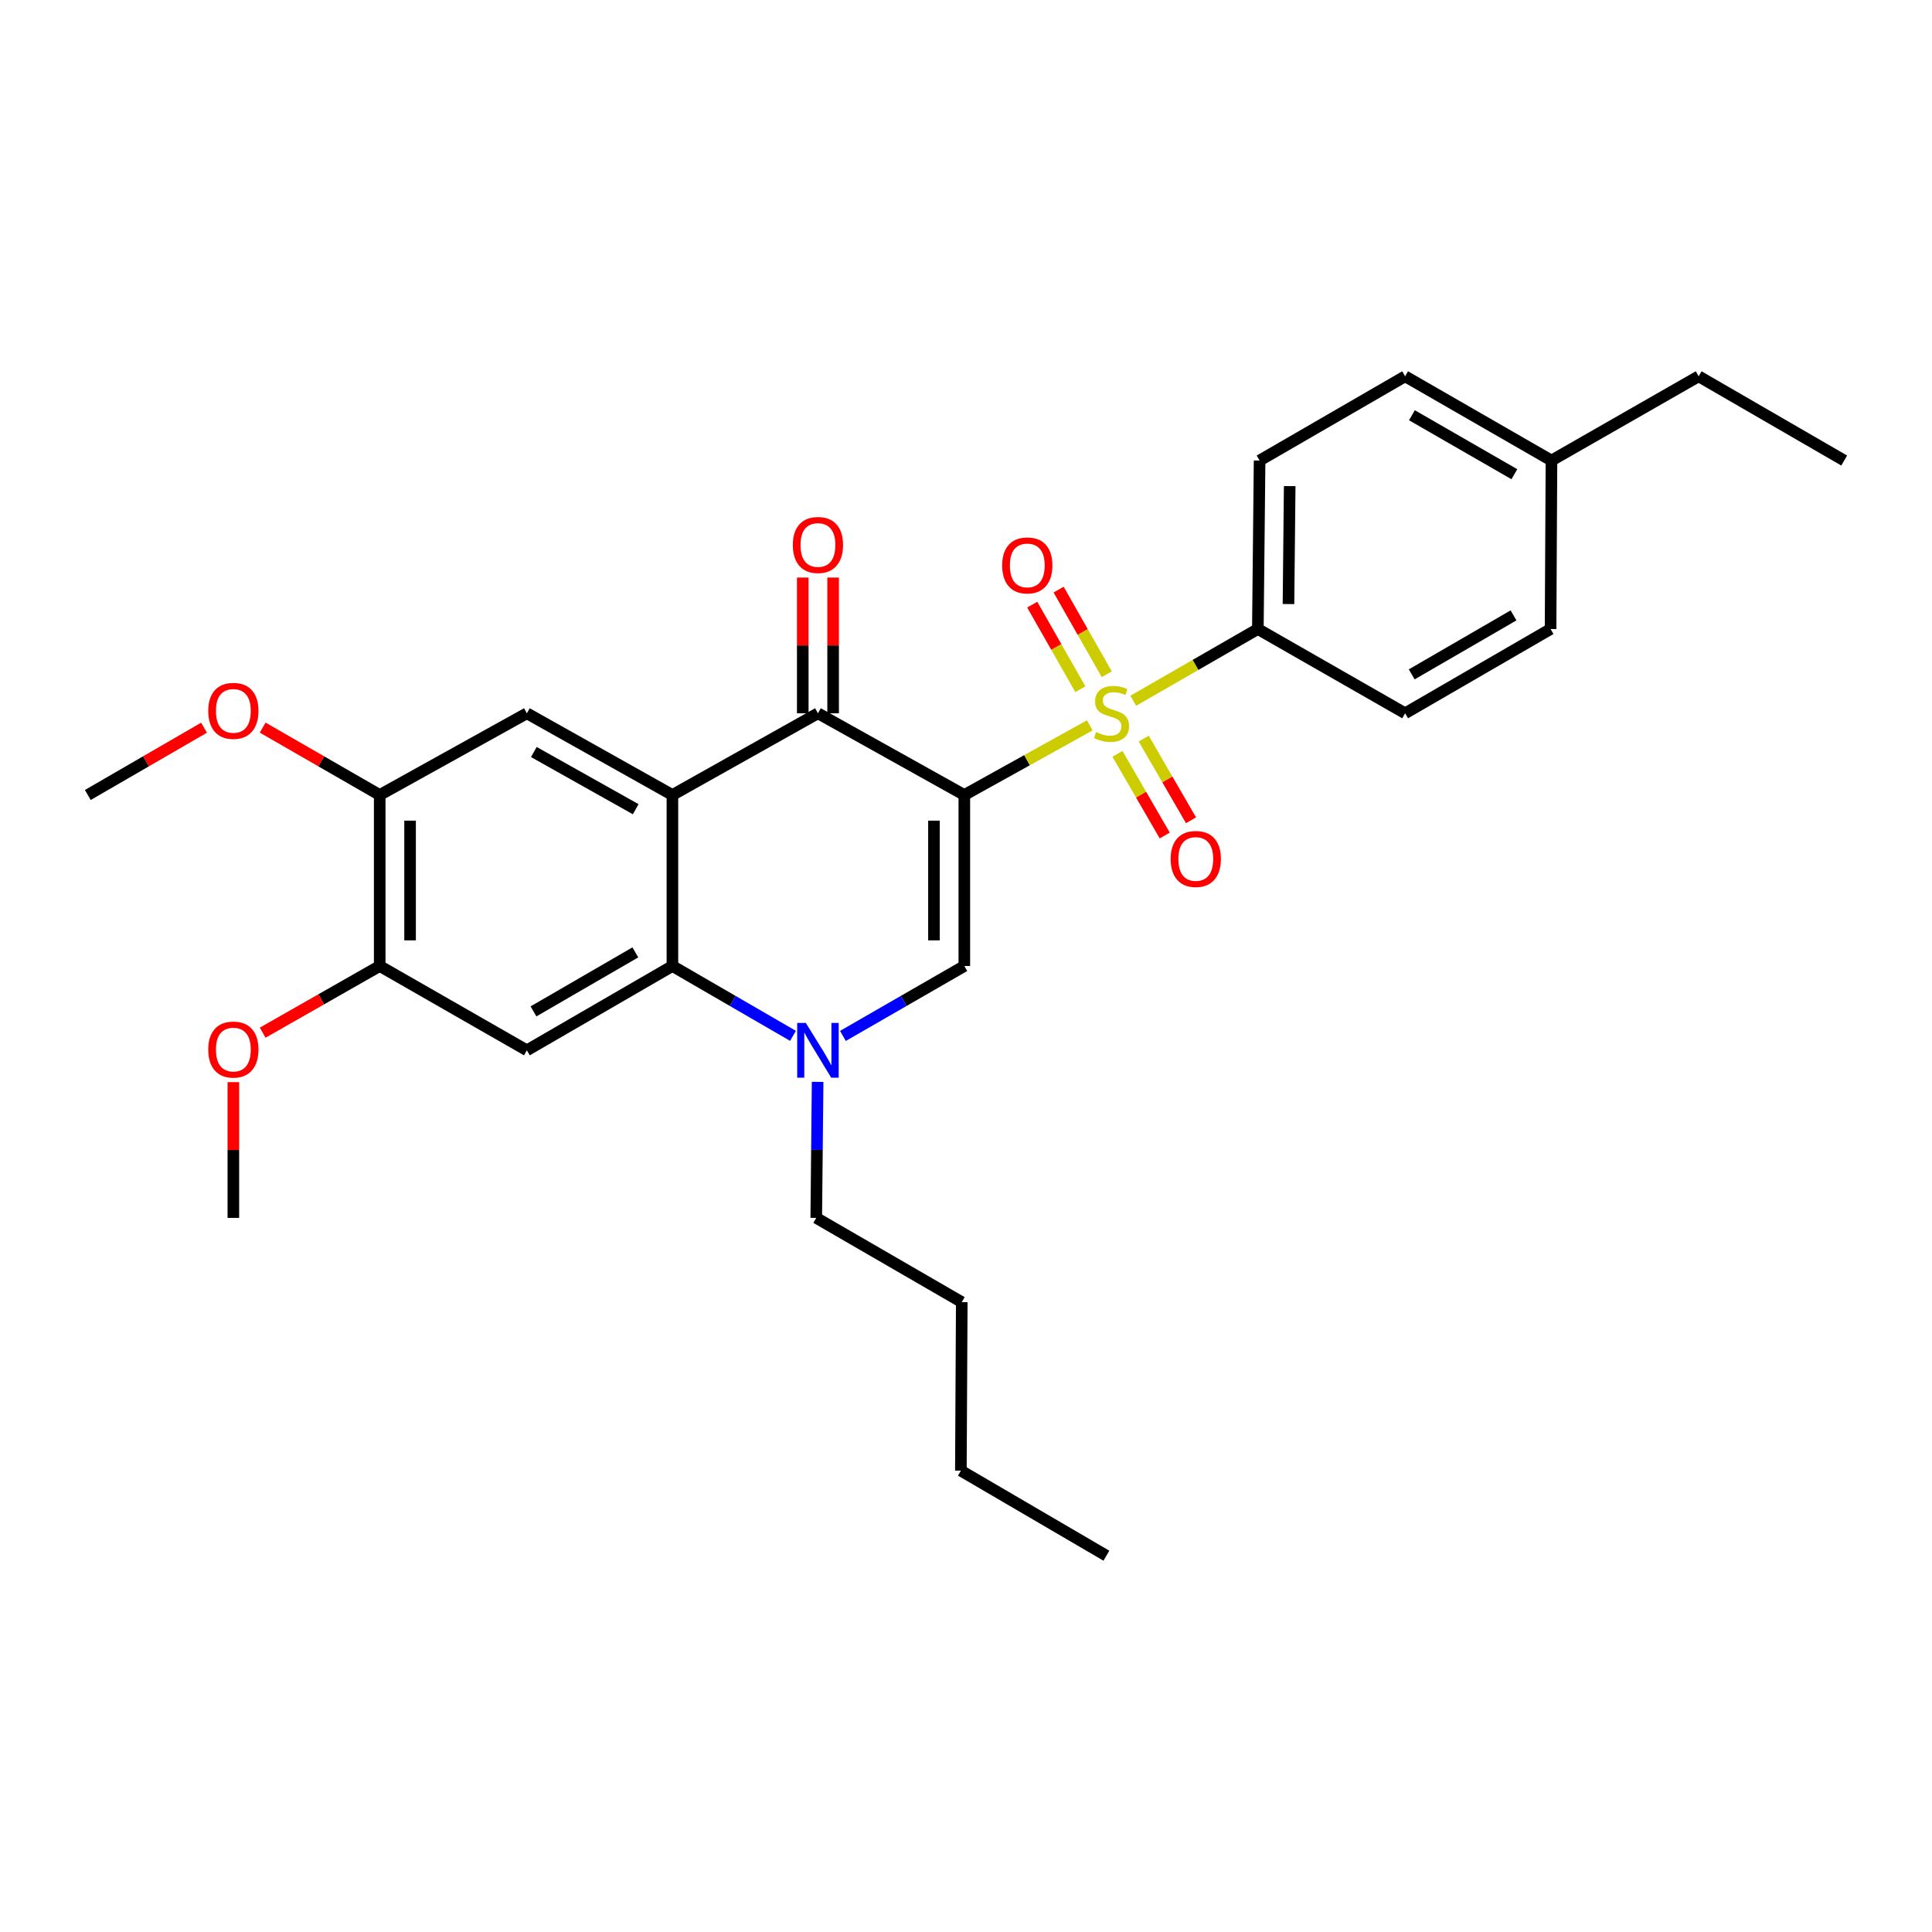 <?xml version='1.0' encoding='iso-8859-1'?>
<svg version='1.1' baseProfile='full'
              xmlns='http://www.w3.org/2000/svg'
                      xmlns:rdkit='http://www.rdkit.org/xml'
                      xmlns:xlink='http://www.w3.org/1999/xlink'
                  xml:space='preserve'
width='1000px' height='1000px' viewBox='0 0 1000 1000'>
<!-- END OF HEADER -->
<rect style='opacity:1.0;fill:#FFFFFF;stroke:none' width='1000' height='1000' x='0' y='0'> </rect>
<path class='bond-0' d='M 499.136,411.489 L 531.593,393.466' style='fill:none;fill-rule:evenodd;stroke:#000000;stroke-width:6px;stroke-linecap:butt;stroke-linejoin:miter;stroke-opacity:1' />
<path class='bond-0' d='M 531.593,393.466 L 564.051,375.444' style='fill:none;fill-rule:evenodd;stroke:#CCCC00;stroke-width:6px;stroke-linecap:butt;stroke-linejoin:miter;stroke-opacity:1' />
<path class='bond-2' d='M 499.136,411.489 L 423.363,369.193' style='fill:none;fill-rule:evenodd;stroke:#000000;stroke-width:6px;stroke-linecap:butt;stroke-linejoin:miter;stroke-opacity:1' />
<path class='bond-3' d='M 499.136,411.489 L 499.136,500' style='fill:none;fill-rule:evenodd;stroke:#000000;stroke-width:6px;stroke-linecap:butt;stroke-linejoin:miter;stroke-opacity:1' />
<path class='bond-3' d='M 483.419,424.765 L 483.419,486.723' style='fill:none;fill-rule:evenodd;stroke:#000000;stroke-width:6px;stroke-linecap:butt;stroke-linejoin:miter;stroke-opacity:1' />
<path class='bond-8' d='M 586.575,362.707 L 618.819,344.143' style='fill:none;fill-rule:evenodd;stroke:#CCCC00;stroke-width:6px;stroke-linecap:butt;stroke-linejoin:miter;stroke-opacity:1' />
<path class='bond-8' d='M 618.819,344.143 L 651.064,325.579' style='fill:none;fill-rule:evenodd;stroke:#000000;stroke-width:6px;stroke-linecap:butt;stroke-linejoin:miter;stroke-opacity:1' />
<path class='bond-11' d='M 578.386,390.187 L 590.625,411.321' style='fill:none;fill-rule:evenodd;stroke:#CCCC00;stroke-width:6px;stroke-linecap:butt;stroke-linejoin:miter;stroke-opacity:1' />
<path class='bond-11' d='M 590.625,411.321 L 602.864,432.455' style='fill:none;fill-rule:evenodd;stroke:#FF0000;stroke-width:6px;stroke-linecap:butt;stroke-linejoin:miter;stroke-opacity:1' />
<path class='bond-11' d='M 591.987,382.311 L 604.226,403.445' style='fill:none;fill-rule:evenodd;stroke:#CCCC00;stroke-width:6px;stroke-linecap:butt;stroke-linejoin:miter;stroke-opacity:1' />
<path class='bond-11' d='M 604.226,403.445 L 616.465,424.578' style='fill:none;fill-rule:evenodd;stroke:#FF0000;stroke-width:6px;stroke-linecap:butt;stroke-linejoin:miter;stroke-opacity:1' />
<path class='bond-12' d='M 572.853,348.984 L 560.394,327.083' style='fill:none;fill-rule:evenodd;stroke:#CCCC00;stroke-width:6px;stroke-linecap:butt;stroke-linejoin:miter;stroke-opacity:1' />
<path class='bond-12' d='M 560.394,327.083 L 547.935,305.182' style='fill:none;fill-rule:evenodd;stroke:#FF0000;stroke-width:6px;stroke-linecap:butt;stroke-linejoin:miter;stroke-opacity:1' />
<path class='bond-12' d='M 559.193,356.755 L 546.734,334.855' style='fill:none;fill-rule:evenodd;stroke:#CCCC00;stroke-width:6px;stroke-linecap:butt;stroke-linejoin:miter;stroke-opacity:1' />
<path class='bond-12' d='M 546.734,334.855 L 534.275,312.954' style='fill:none;fill-rule:evenodd;stroke:#FF0000;stroke-width:6px;stroke-linecap:butt;stroke-linejoin:miter;stroke-opacity:1' />
<path class='bond-1' d='M 348.037,411.489 L 423.363,369.193' style='fill:none;fill-rule:evenodd;stroke:#000000;stroke-width:6px;stroke-linecap:butt;stroke-linejoin:miter;stroke-opacity:1' />
<path class='bond-7' d='M 348.037,411.489 L 272.71,369.193' style='fill:none;fill-rule:evenodd;stroke:#000000;stroke-width:6px;stroke-linecap:butt;stroke-linejoin:miter;stroke-opacity:1' />
<path class='bond-7' d='M 329.043,418.848 L 276.314,389.242' style='fill:none;fill-rule:evenodd;stroke:#000000;stroke-width:6px;stroke-linecap:butt;stroke-linejoin:miter;stroke-opacity:1' />
<path class='bond-29' d='M 348.037,411.489 L 348.037,500' style='fill:none;fill-rule:evenodd;stroke:#000000;stroke-width:6px;stroke-linecap:butt;stroke-linejoin:miter;stroke-opacity:1' />
<path class='bond-13' d='M 431.222,369.193 L 431.222,334.067' style='fill:none;fill-rule:evenodd;stroke:#000000;stroke-width:6px;stroke-linecap:butt;stroke-linejoin:miter;stroke-opacity:1' />
<path class='bond-13' d='M 431.222,334.067 L 431.222,298.94' style='fill:none;fill-rule:evenodd;stroke:#FF0000;stroke-width:6px;stroke-linecap:butt;stroke-linejoin:miter;stroke-opacity:1' />
<path class='bond-13' d='M 415.505,369.193 L 415.505,334.067' style='fill:none;fill-rule:evenodd;stroke:#000000;stroke-width:6px;stroke-linecap:butt;stroke-linejoin:miter;stroke-opacity:1' />
<path class='bond-13' d='M 415.505,334.067 L 415.505,298.94' style='fill:none;fill-rule:evenodd;stroke:#FF0000;stroke-width:6px;stroke-linecap:butt;stroke-linejoin:miter;stroke-opacity:1' />
<path class='bond-5' d='M 499.136,500 L 467.713,518.098' style='fill:none;fill-rule:evenodd;stroke:#000000;stroke-width:6px;stroke-linecap:butt;stroke-linejoin:miter;stroke-opacity:1' />
<path class='bond-5' d='M 467.713,518.098 L 436.289,536.196' style='fill:none;fill-rule:evenodd;stroke:#0000FF;stroke-width:6px;stroke-linecap:butt;stroke-linejoin:miter;stroke-opacity:1' />
<path class='bond-4' d='M 348.037,500 L 379.242,518.079' style='fill:none;fill-rule:evenodd;stroke:#000000;stroke-width:6px;stroke-linecap:butt;stroke-linejoin:miter;stroke-opacity:1' />
<path class='bond-4' d='M 379.242,518.079 L 410.447,536.157' style='fill:none;fill-rule:evenodd;stroke:#0000FF;stroke-width:6px;stroke-linecap:butt;stroke-linejoin:miter;stroke-opacity:1' />
<path class='bond-6' d='M 348.037,500 L 272.71,543.64' style='fill:none;fill-rule:evenodd;stroke:#000000;stroke-width:6px;stroke-linecap:butt;stroke-linejoin:miter;stroke-opacity:1' />
<path class='bond-6' d='M 328.859,492.947 L 276.13,523.495' style='fill:none;fill-rule:evenodd;stroke:#000000;stroke-width:6px;stroke-linecap:butt;stroke-linejoin:miter;stroke-opacity:1' />
<path class='bond-16' d='M 423.199,559.969 L 422.845,595.174' style='fill:none;fill-rule:evenodd;stroke:#0000FF;stroke-width:6px;stroke-linecap:butt;stroke-linejoin:miter;stroke-opacity:1' />
<path class='bond-16' d='M 422.845,595.174 L 422.49,630.379' style='fill:none;fill-rule:evenodd;stroke:#000000;stroke-width:6px;stroke-linecap:butt;stroke-linejoin:miter;stroke-opacity:1' />
<path class='bond-9' d='M 272.71,543.64 L 196.536,500' style='fill:none;fill-rule:evenodd;stroke:#000000;stroke-width:6px;stroke-linecap:butt;stroke-linejoin:miter;stroke-opacity:1' />
<path class='bond-10' d='M 272.71,369.193 L 196.536,411.489' style='fill:none;fill-rule:evenodd;stroke:#000000;stroke-width:6px;stroke-linecap:butt;stroke-linejoin:miter;stroke-opacity:1' />
<path class='bond-14' d='M 651.064,325.579 L 651.963,238.369' style='fill:none;fill-rule:evenodd;stroke:#000000;stroke-width:6px;stroke-linecap:butt;stroke-linejoin:miter;stroke-opacity:1' />
<path class='bond-14' d='M 666.915,312.66 L 667.544,251.612' style='fill:none;fill-rule:evenodd;stroke:#000000;stroke-width:6px;stroke-linecap:butt;stroke-linejoin:miter;stroke-opacity:1' />
<path class='bond-15' d='M 651.064,325.579 L 727.29,369.193' style='fill:none;fill-rule:evenodd;stroke:#000000;stroke-width:6px;stroke-linecap:butt;stroke-linejoin:miter;stroke-opacity:1' />
<path class='bond-17' d='M 196.536,500 L 166.249,517.259' style='fill:none;fill-rule:evenodd;stroke:#000000;stroke-width:6px;stroke-linecap:butt;stroke-linejoin:miter;stroke-opacity:1' />
<path class='bond-17' d='M 166.249,517.259 L 135.961,534.518' style='fill:none;fill-rule:evenodd;stroke:#FF0000;stroke-width:6px;stroke-linecap:butt;stroke-linejoin:miter;stroke-opacity:1' />
<path class='bond-30' d='M 196.536,500 L 196.536,411.489' style='fill:none;fill-rule:evenodd;stroke:#000000;stroke-width:6px;stroke-linecap:butt;stroke-linejoin:miter;stroke-opacity:1' />
<path class='bond-30' d='M 212.253,486.723 L 212.253,424.765' style='fill:none;fill-rule:evenodd;stroke:#000000;stroke-width:6px;stroke-linecap:butt;stroke-linejoin:miter;stroke-opacity:1' />
<path class='bond-18' d='M 196.536,411.489 L 166.251,394.049' style='fill:none;fill-rule:evenodd;stroke:#000000;stroke-width:6px;stroke-linecap:butt;stroke-linejoin:miter;stroke-opacity:1' />
<path class='bond-18' d='M 166.251,394.049 L 135.967,376.61' style='fill:none;fill-rule:evenodd;stroke:#FF0000;stroke-width:6px;stroke-linecap:butt;stroke-linejoin:miter;stroke-opacity:1' />
<path class='bond-19' d='M 651.963,238.369 L 727.29,194.772' style='fill:none;fill-rule:evenodd;stroke:#000000;stroke-width:6px;stroke-linecap:butt;stroke-linejoin:miter;stroke-opacity:1' />
<path class='bond-20' d='M 727.29,369.193 L 802.573,325.579' style='fill:none;fill-rule:evenodd;stroke:#000000;stroke-width:6px;stroke-linecap:butt;stroke-linejoin:miter;stroke-opacity:1' />
<path class='bond-20' d='M 730.704,349.052 L 783.402,318.522' style='fill:none;fill-rule:evenodd;stroke:#000000;stroke-width:6px;stroke-linecap:butt;stroke-linejoin:miter;stroke-opacity:1' />
<path class='bond-25' d='M 422.49,630.379 L 497.808,673.976' style='fill:none;fill-rule:evenodd;stroke:#000000;stroke-width:6px;stroke-linecap:butt;stroke-linejoin:miter;stroke-opacity:1' />
<path class='bond-24' d='M 120.781,560.109 L 120.781,595.244' style='fill:none;fill-rule:evenodd;stroke:#FF0000;stroke-width:6px;stroke-linecap:butt;stroke-linejoin:miter;stroke-opacity:1' />
<path class='bond-24' d='M 120.781,595.244 L 120.781,630.379' style='fill:none;fill-rule:evenodd;stroke:#000000;stroke-width:6px;stroke-linecap:butt;stroke-linejoin:miter;stroke-opacity:1' />
<path class='bond-23' d='M 105.605,376.655 L 75.53,394.072' style='fill:none;fill-rule:evenodd;stroke:#FF0000;stroke-width:6px;stroke-linecap:butt;stroke-linejoin:miter;stroke-opacity:1' />
<path class='bond-23' d='M 75.53,394.072 L 45.455,411.489' style='fill:none;fill-rule:evenodd;stroke:#000000;stroke-width:6px;stroke-linecap:butt;stroke-linejoin:miter;stroke-opacity:1' />
<path class='bond-31' d='M 727.29,194.772 L 803.036,238.369' style='fill:none;fill-rule:evenodd;stroke:#000000;stroke-width:6px;stroke-linecap:butt;stroke-linejoin:miter;stroke-opacity:1' />
<path class='bond-31' d='M 730.812,214.933 L 783.834,245.451' style='fill:none;fill-rule:evenodd;stroke:#000000;stroke-width:6px;stroke-linecap:butt;stroke-linejoin:miter;stroke-opacity:1' />
<path class='bond-21' d='M 802.573,325.579 L 803.036,238.369' style='fill:none;fill-rule:evenodd;stroke:#000000;stroke-width:6px;stroke-linecap:butt;stroke-linejoin:miter;stroke-opacity:1' />
<path class='bond-22' d='M 803.036,238.369 L 879.219,194.772' style='fill:none;fill-rule:evenodd;stroke:#000000;stroke-width:6px;stroke-linecap:butt;stroke-linejoin:miter;stroke-opacity:1' />
<path class='bond-27' d='M 879.219,194.772 L 954.545,238.369' style='fill:none;fill-rule:evenodd;stroke:#000000;stroke-width:6px;stroke-linecap:butt;stroke-linejoin:miter;stroke-opacity:1' />
<path class='bond-26' d='M 497.808,673.976 L 497.346,761.203' style='fill:none;fill-rule:evenodd;stroke:#000000;stroke-width:6px;stroke-linecap:butt;stroke-linejoin:miter;stroke-opacity:1' />
<path class='bond-28' d='M 497.346,761.203 L 572.672,805.228' style='fill:none;fill-rule:evenodd;stroke:#000000;stroke-width:6px;stroke-linecap:butt;stroke-linejoin:miter;stroke-opacity:1' />
<path  class='atom-1' d='M 567.309 378.913
Q 567.629 379.033, 568.949 379.593
Q 570.269 380.153, 571.709 380.513
Q 573.189 380.833, 574.629 380.833
Q 577.309 380.833, 578.869 379.553
Q 580.429 378.233, 580.429 375.953
Q 580.429 374.393, 579.629 373.433
Q 578.869 372.473, 577.669 371.953
Q 576.469 371.433, 574.469 370.833
Q 571.949 370.073, 570.429 369.353
Q 568.949 368.633, 567.869 367.113
Q 566.829 365.593, 566.829 363.033
Q 566.829 359.473, 569.229 357.273
Q 571.669 355.073, 576.469 355.073
Q 579.749 355.073, 583.469 356.633
L 582.549 359.713
Q 579.149 358.313, 576.589 358.313
Q 573.829 358.313, 572.309 359.473
Q 570.789 360.593, 570.829 362.553
Q 570.829 364.073, 571.589 364.993
Q 572.389 365.913, 573.509 366.433
Q 574.669 366.953, 576.589 367.553
Q 579.149 368.353, 580.669 369.153
Q 582.189 369.953, 583.269 371.593
Q 584.389 373.193, 584.389 375.953
Q 584.389 379.873, 581.749 381.993
Q 579.149 384.073, 574.789 384.073
Q 572.269 384.073, 570.349 383.513
Q 568.469 382.993, 566.229 382.073
L 567.309 378.913
' fill='#CCCC00'/>
<path  class='atom-6' d='M 417.103 529.48
L 426.383 544.48
Q 427.303 545.96, 428.783 548.64
Q 430.263 551.32, 430.343 551.48
L 430.343 529.48
L 434.103 529.48
L 434.103 557.8
L 430.223 557.8
L 420.263 541.4
Q 419.103 539.48, 417.863 537.28
Q 416.663 535.08, 416.303 534.4
L 416.303 557.8
L 412.623 557.8
L 412.623 529.48
L 417.103 529.48
' fill='#0000FF'/>
<path  class='atom-12' d='M 605.932 444.6
Q 605.932 437.8, 609.292 434
Q 612.652 430.2, 618.932 430.2
Q 625.212 430.2, 628.572 434
Q 631.932 437.8, 631.932 444.6
Q 631.932 451.48, 628.532 455.4
Q 625.132 459.28, 618.932 459.28
Q 612.692 459.28, 609.292 455.4
Q 605.932 451.52, 605.932 444.6
M 618.932 456.08
Q 623.252 456.08, 625.572 453.2
Q 627.932 450.28, 627.932 444.6
Q 627.932 439.04, 625.572 436.24
Q 623.252 433.4, 618.932 433.4
Q 614.612 433.4, 612.252 436.2
Q 609.932 439, 609.932 444.6
Q 609.932 450.32, 612.252 453.2
Q 614.612 456.08, 618.932 456.08
' fill='#FF0000'/>
<path  class='atom-13' d='M 518.722 292.654
Q 518.722 285.854, 522.082 282.054
Q 525.442 278.254, 531.722 278.254
Q 538.002 278.254, 541.362 282.054
Q 544.722 285.854, 544.722 292.654
Q 544.722 299.534, 541.322 303.454
Q 537.922 307.334, 531.722 307.334
Q 525.482 307.334, 522.082 303.454
Q 518.722 299.574, 518.722 292.654
M 531.722 304.134
Q 536.042 304.134, 538.362 301.254
Q 540.722 298.334, 540.722 292.654
Q 540.722 287.094, 538.362 284.294
Q 536.042 281.454, 531.722 281.454
Q 527.402 281.454, 525.042 284.254
Q 522.722 287.054, 522.722 292.654
Q 522.722 298.374, 525.042 301.254
Q 527.402 304.134, 531.722 304.134
' fill='#FF0000'/>
<path  class='atom-14' d='M 410.363 282.08
Q 410.363 275.28, 413.723 271.48
Q 417.083 267.68, 423.363 267.68
Q 429.643 267.68, 433.003 271.48
Q 436.363 275.28, 436.363 282.08
Q 436.363 288.96, 432.963 292.88
Q 429.563 296.76, 423.363 296.76
Q 417.123 296.76, 413.723 292.88
Q 410.363 289, 410.363 282.08
M 423.363 293.56
Q 427.683 293.56, 430.003 290.68
Q 432.363 287.76, 432.363 282.08
Q 432.363 276.52, 430.003 273.72
Q 427.683 270.88, 423.363 270.88
Q 419.043 270.88, 416.683 273.68
Q 414.363 276.48, 414.363 282.08
Q 414.363 287.8, 416.683 290.68
Q 419.043 293.56, 423.363 293.56
' fill='#FF0000'/>
<path  class='atom-18' d='M 107.781 543.249
Q 107.781 536.449, 111.141 532.649
Q 114.501 528.849, 120.781 528.849
Q 127.061 528.849, 130.421 532.649
Q 133.781 536.449, 133.781 543.249
Q 133.781 550.129, 130.381 554.049
Q 126.981 557.929, 120.781 557.929
Q 114.541 557.929, 111.141 554.049
Q 107.781 550.169, 107.781 543.249
M 120.781 554.729
Q 125.101 554.729, 127.421 551.849
Q 129.781 548.929, 129.781 543.249
Q 129.781 537.689, 127.421 534.889
Q 125.101 532.049, 120.781 532.049
Q 116.461 532.049, 114.101 534.849
Q 111.781 537.649, 111.781 543.249
Q 111.781 548.969, 114.101 551.849
Q 116.461 554.729, 120.781 554.729
' fill='#FF0000'/>
<path  class='atom-19' d='M 107.781 367.946
Q 107.781 361.146, 111.141 357.346
Q 114.501 353.546, 120.781 353.546
Q 127.061 353.546, 130.421 357.346
Q 133.781 361.146, 133.781 367.946
Q 133.781 374.826, 130.381 378.746
Q 126.981 382.626, 120.781 382.626
Q 114.541 382.626, 111.141 378.746
Q 107.781 374.866, 107.781 367.946
M 120.781 379.426
Q 125.101 379.426, 127.421 376.546
Q 129.781 373.626, 129.781 367.946
Q 129.781 362.386, 127.421 359.586
Q 125.101 356.746, 120.781 356.746
Q 116.461 356.746, 114.101 359.546
Q 111.781 362.346, 111.781 367.946
Q 111.781 373.666, 114.101 376.546
Q 116.461 379.426, 120.781 379.426
' fill='#FF0000'/>
</svg>
